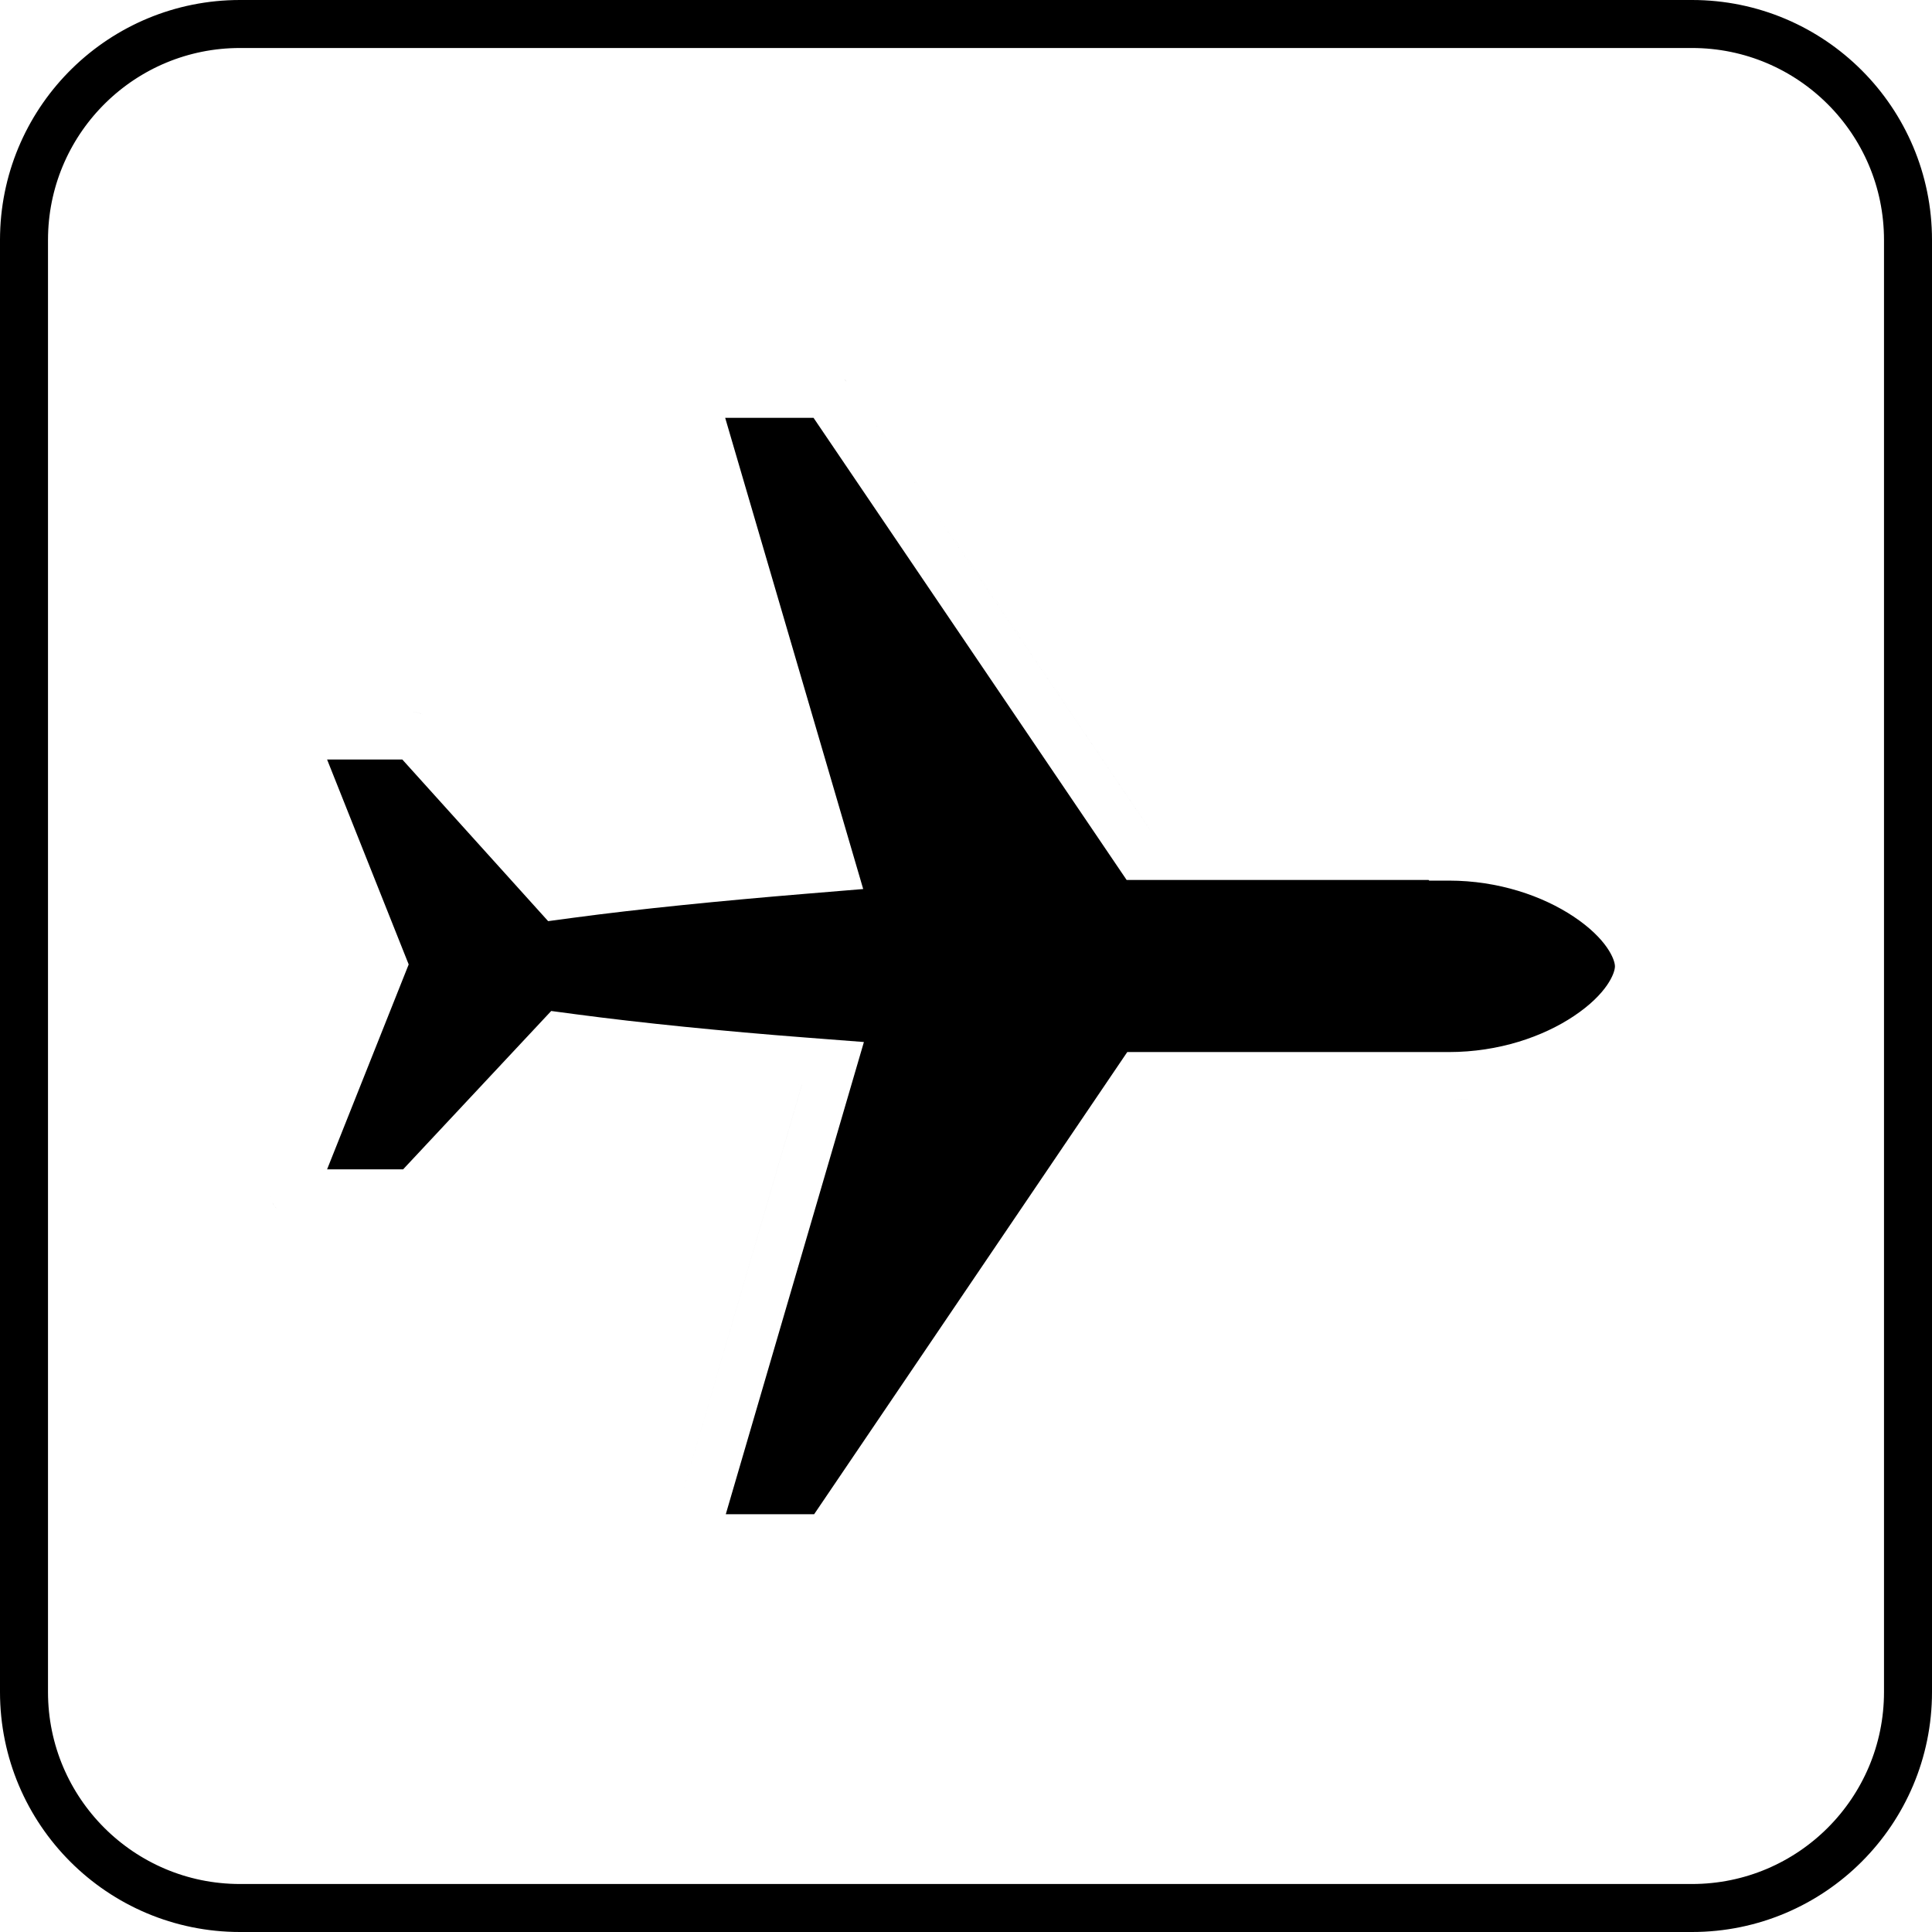 <svg xmlns="http://www.w3.org/2000/svg" width="161" height="161" viewBox="0 0 161 161" fill="none">
  <path d="M20 2H141C150.941 2 159 10.059 159 20V141C159 150.941 150.941 159 141 159H20C10.059 159 2 150.941 2 141V20L2.006 19.535C2.252 9.809 10.214 2 20 2Z" stroke="currentColor" stroke-width="4"/>
  <path d="M58.078 130.141L58.216 130.145L58.077 130.141C58 130.137 57.923 130.128 57.849 130.117C57.924 130.128 58 130.137 58.078 130.141ZM56.409 129.242H56.41H56.409ZM70.594 129.188C70.541 129.261 70.483 129.331 70.422 129.397C70.483 129.331 70.541 129.261 70.594 129.188ZM56.629 89.505C59.916 89.837 63.369 90.143 66.822 90.409L56.038 127.276L66.821 90.409C63.368 90.143 59.916 89.837 56.629 89.505ZM67.793 34.817L93.887 73.332H119.05L119.103 73.384H120.742C124.869 73.384 128.554 74.664 131.13 76.379C133.926 78.242 134.579 79.977 134.579 80.528C134.579 81.089 133.928 82.823 131.147 84.678C128.583 86.39 124.899 87.671 120.742 87.671H93.939L67.846 126.185H60.482L71.992 86.835L67.125 86.46C60.27 85.933 53.441 85.249 47.955 84.518L45.934 84.249L33.593 97.446H27.257L34.057 80.369L27.257 63.291H33.525L45.678 76.762L47.747 76.484C53.176 75.753 60.06 75.068 67.095 74.486L71.933 74.086L60.431 34.817H67.793ZM22.693 100.22H22.694C22.715 100.26 22.737 100.298 22.761 100.336C22.784 100.375 22.809 100.412 22.836 100.449L22.919 100.556C22.963 100.61 23.011 100.662 23.06 100.711C22.979 100.63 22.904 100.542 22.836 100.449C22.783 100.376 22.735 100.299 22.693 100.22ZM22.512 99.718C22.521 99.762 22.533 99.805 22.545 99.848C22.533 99.805 22.521 99.763 22.512 99.719V99.718ZM122.472 91.567C122.053 91.597 121.63 91.618 121.203 91.626L121.204 91.626C121.631 91.617 122.053 91.597 122.472 91.567ZM123.717 91.445C123.47 91.475 123.222 91.504 122.972 91.527C123.222 91.504 123.47 91.475 123.717 91.445ZM134.181 87.374C133.636 87.784 133.049 88.177 132.422 88.545C133.049 88.177 133.636 87.784 134.181 87.374ZM70.369 31.605C70.43 31.671 70.487 31.741 70.54 31.814L95.986 69.372H120.688V69.373H95.986L70.54 31.814C70.513 31.777 70.486 31.741 70.457 31.706L70.369 31.605ZM23.153 59.934C23.036 60.041 22.93 60.159 22.836 60.288C22.93 60.159 23.036 60.041 23.153 59.934ZM34.31 59.331C34.628 59.331 34.935 59.398 35.214 59.524H35.213C35.074 59.461 34.927 59.414 34.776 59.381C34.625 59.349 34.469 59.331 34.31 59.331ZM56.684 31.405C56.563 31.509 56.453 31.629 56.356 31.761C56.453 31.629 56.563 31.509 56.684 31.405ZM69.092 30.896H69.093H69.092ZM136.861 84.777C136.812 84.841 136.761 84.905 136.71 84.969C136.761 84.905 136.812 84.841 136.861 84.777ZM22.693 60.532L22.697 60.524C22.688 60.541 22.68 60.559 22.672 60.577C22.679 60.562 22.686 60.547 22.693 60.532ZM22.672 60.577C22.661 60.599 22.65 60.621 22.641 60.643C22.65 60.621 22.661 60.599 22.672 60.577Z" fill="currentColor"/>
</svg>